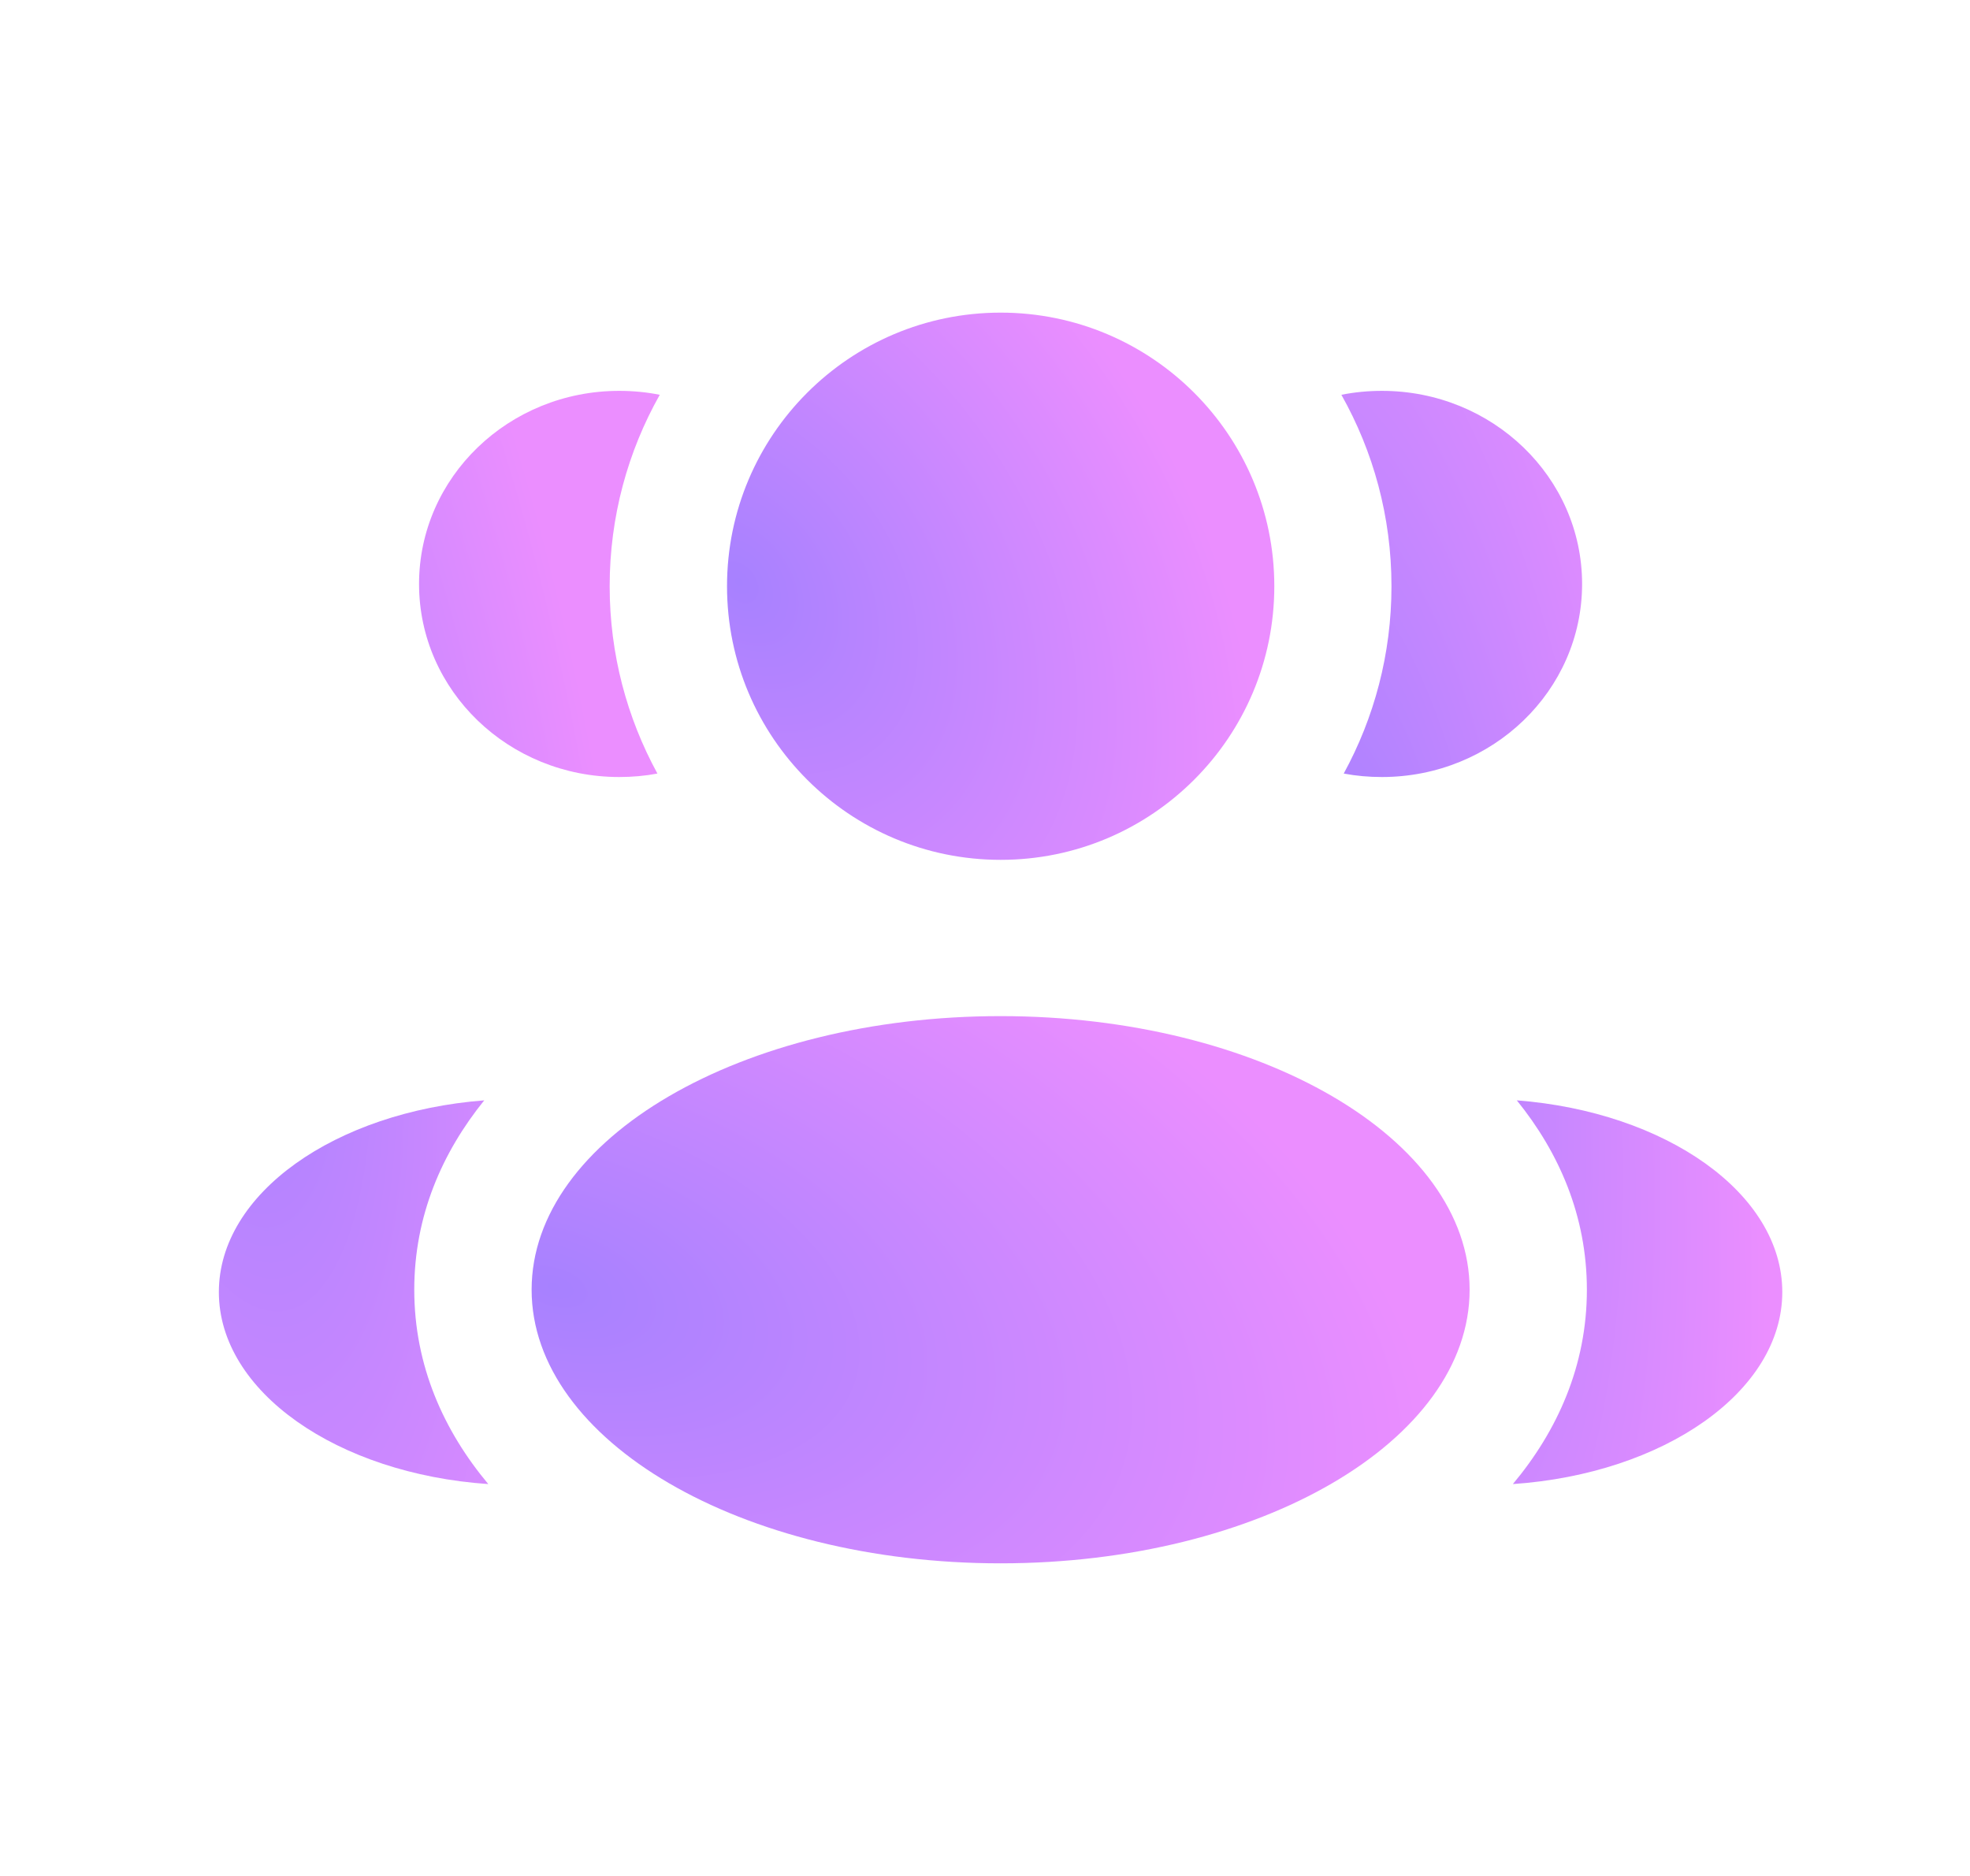 <svg width="21" height="20" viewBox="0 0 21 20" fill="none" xmlns="http://www.w3.org/2000/svg">
<path d="M13.584 6.25C13.584 7.861 12.278 9.167 10.667 9.167C9.056 9.167 7.75 7.861 7.75 6.25C7.75 4.639 9.056 3.333 10.667 3.333C12.278 3.333 13.584 4.639 13.584 6.25Z" fill="url(#paint0_radial_50_416)"/>
<path d="M15.666 13.75C15.666 15.361 13.428 16.667 10.666 16.667C7.905 16.667 5.667 15.361 5.667 13.75C5.667 12.139 7.905 10.833 10.666 10.833C13.428 10.833 15.666 12.139 15.666 13.75Z" fill="url(#paint1_radial_50_416)"/>
<path d="M6.601 4.167C6.749 4.167 6.893 4.181 7.033 4.209C6.693 4.812 6.499 5.508 6.499 6.25C6.499 6.974 6.684 7.654 7.008 8.247C6.876 8.272 6.74 8.284 6.601 8.284C5.422 8.284 4.467 7.363 4.467 6.226C4.467 5.089 5.422 4.167 6.601 4.167Z" fill="url(#paint2_radial_50_416)"/>
<path d="M5.205 15.822C4.732 15.256 4.416 14.562 4.416 13.75C4.416 12.963 4.713 12.287 5.162 11.731C3.575 11.854 2.333 12.722 2.333 13.775C2.333 14.837 3.597 15.712 5.205 15.822Z" fill="url(#paint3_radial_50_416)"/>
<path d="M14.833 6.25C14.833 6.974 14.648 7.654 14.324 8.247C14.456 8.272 14.592 8.284 14.731 8.284C15.91 8.284 16.865 7.363 16.865 6.226C16.865 5.089 15.91 4.167 14.731 4.167C14.583 4.167 14.439 4.181 14.299 4.209C14.639 4.812 14.833 5.508 14.833 6.25Z" fill="url(#paint4_radial_50_416)"/>
<path d="M16.127 15.822C17.735 15.712 18.999 14.837 18.999 13.775C18.999 12.722 17.757 11.854 16.169 11.731C16.619 12.287 16.916 12.963 16.916 13.75C16.916 14.562 16.6 15.256 16.127 15.822Z" fill="url(#paint5_radial_50_416)"/>
<defs>
<radialGradient id="paint0_radial_50_416" cx="0" cy="0" r="1" gradientTransform="matrix(5.494 2.1 -0.13 5.494 7.886 6.211)" gradientUnits="userSpaceOnUse">
<stop stop-color="#A781FF"/>
<stop offset="1" stop-color="#EB8EFF"/>
</radialGradient>
<radialGradient id="paint1_radial_50_416" cx="0" cy="0" r="1" gradientTransform="matrix(9.419 2.1 -0.224 5.494 5.899 13.711)" gradientUnits="userSpaceOnUse">
<stop stop-color="#A781FF"/>
<stop offset="1" stop-color="#EB8EFF"/>
</radialGradient>
<radialGradient id="paint2_radial_50_416" cx="0" cy="0" r="1" gradientTransform="matrix(4.427 4.196 -0.105 10.977 2.442 9.917)" gradientUnits="userSpaceOnUse">
<stop stop-color="#A781FF"/>
<stop offset="1" stop-color="#EB8EFF"/>
</radialGradient>
<radialGradient id="paint3_radial_50_416" cx="0" cy="0" r="1" gradientTransform="matrix(4.427 4.196 -0.105 10.977 2.442 9.917)" gradientUnits="userSpaceOnUse">
<stop stop-color="#A781FF"/>
<stop offset="1" stop-color="#EB8EFF"/>
</radialGradient>
<radialGradient id="paint4_radial_50_416" cx="0" cy="0" r="1" gradientTransform="matrix(4.427 4.196 -0.105 10.977 14.409 9.917)" gradientUnits="userSpaceOnUse">
<stop stop-color="#A781FF"/>
<stop offset="1" stop-color="#EB8EFF"/>
</radialGradient>
<radialGradient id="paint5_radial_50_416" cx="0" cy="0" r="1" gradientTransform="matrix(4.427 4.196 -0.105 10.977 14.409 9.917)" gradientUnits="userSpaceOnUse">
<stop stop-color="#A781FF"/>
<stop offset="1" stop-color="#EB8EFF"/>
</radialGradient>
</defs>
</svg>
